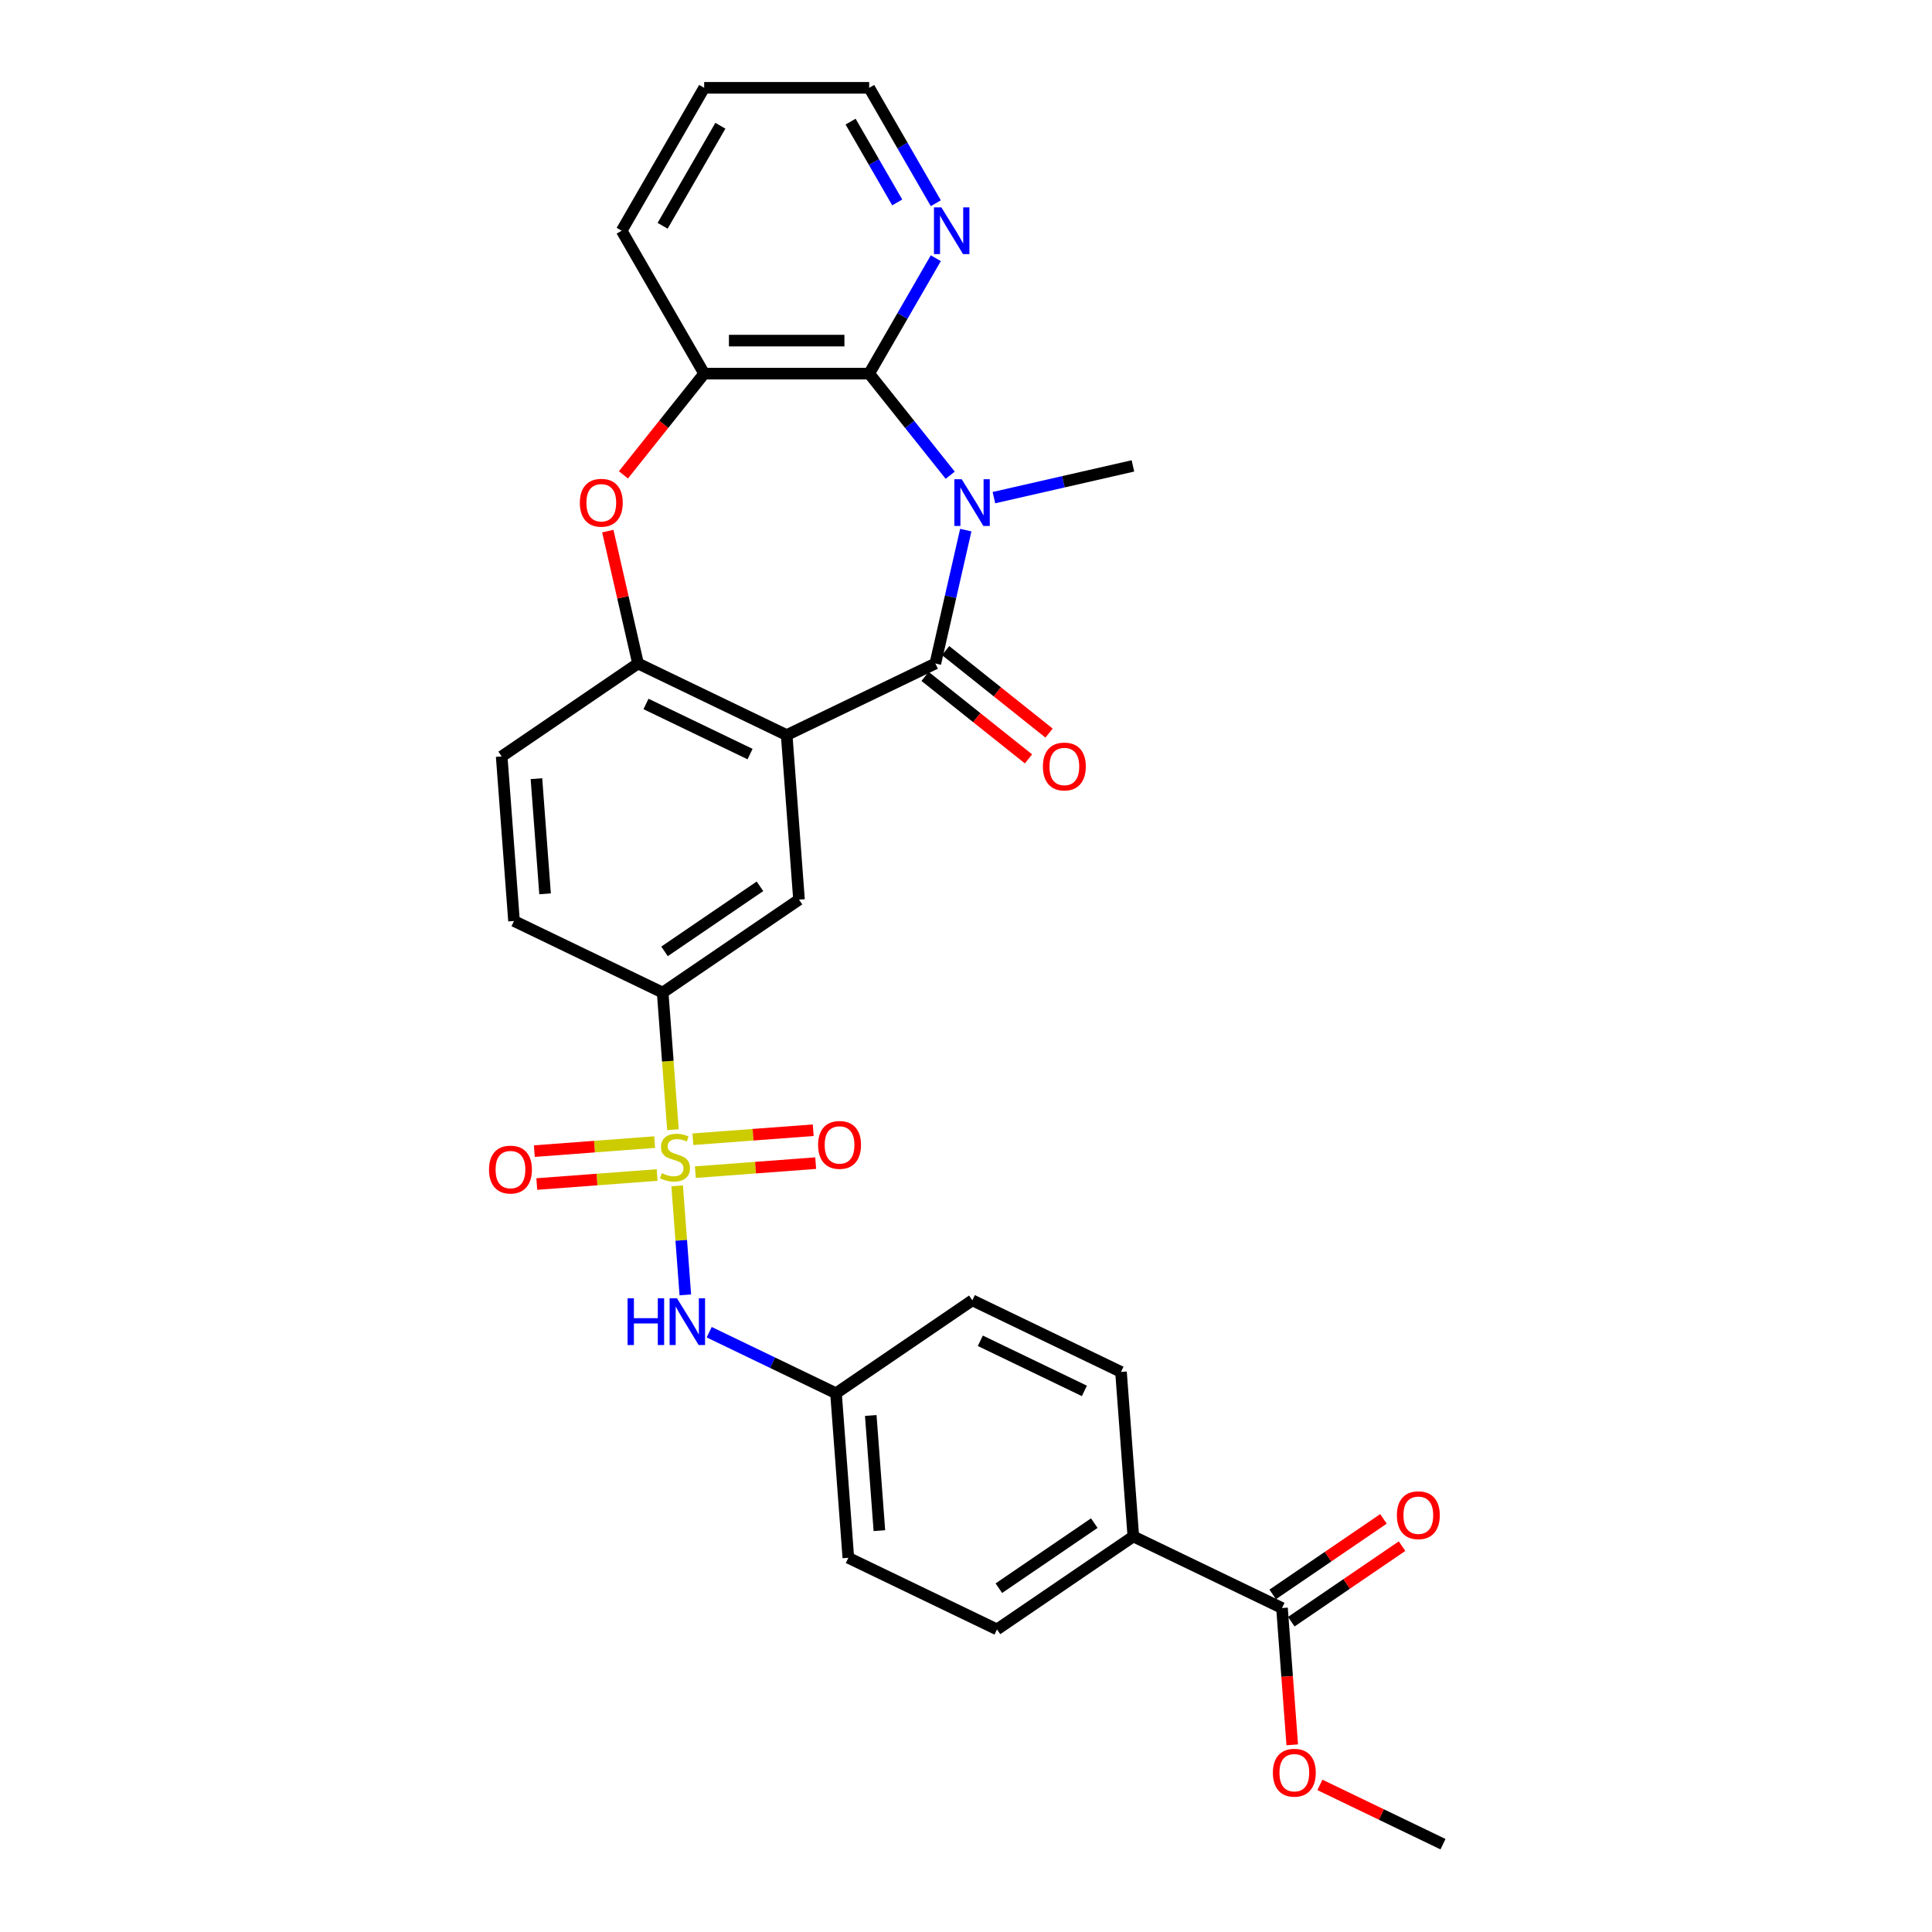 <?xml version='1.0' encoding='iso-8859-1'?>
<svg version='1.1' baseProfile='full'
              xmlns='http://www.w3.org/2000/svg'
                      xmlns:rdkit='http://www.rdkit.org/xml'
                      xmlns:xlink='http://www.w3.org/1999/xlink'
                  xml:space='preserve'
width='1000px' height='1000px' viewBox='0 0 1000 1000'>
<!-- END OF HEADER -->
<rect style='opacity:1.0;fill:#FFFFFF;stroke:none' width='1000' height='1000' x='0' y='0'> </rect>
<path class='bond-1' d='M 499.888,274.386 L 492.01,308.904' style='fill:none;fill-rule:evenodd;stroke:#0000FF;stroke-width:6px;stroke-linecap:butt;stroke-linejoin:miter;stroke-opacity:1' />
<path class='bond-1' d='M 492.01,308.904 L 484.131,343.423' style='fill:none;fill-rule:evenodd;stroke:#000000;stroke-width:6px;stroke-linecap:butt;stroke-linejoin:miter;stroke-opacity:1' />
<path class='bond-3' d='M 491.828,245.978 L 470.857,219.68' style='fill:none;fill-rule:evenodd;stroke:#0000FF;stroke-width:6px;stroke-linecap:butt;stroke-linejoin:miter;stroke-opacity:1' />
<path class='bond-3' d='M 470.857,219.68 L 449.886,193.383' style='fill:none;fill-rule:evenodd;stroke:#000000;stroke-width:6px;stroke-linecap:butt;stroke-linejoin:miter;stroke-opacity:1' />
<path class='bond-22' d='M 514.444,257.576 L 550.423,249.364' style='fill:none;fill-rule:evenodd;stroke:#0000FF;stroke-width:6px;stroke-linecap:butt;stroke-linejoin:miter;stroke-opacity:1' />
<path class='bond-22' d='M 550.423,249.364 L 586.401,241.152' style='fill:none;fill-rule:evenodd;stroke:#000000;stroke-width:6px;stroke-linecap:butt;stroke-linejoin:miter;stroke-opacity:1' />
<path class='bond-0' d='M 348.317,584.732 L 345.658,549.245' style='fill:none;fill-rule:evenodd;stroke:#CCCC00;stroke-width:6px;stroke-linecap:butt;stroke-linejoin:miter;stroke-opacity:1' />
<path class='bond-0' d='M 345.658,549.245 L 342.998,513.759' style='fill:none;fill-rule:evenodd;stroke:#000000;stroke-width:6px;stroke-linecap:butt;stroke-linejoin:miter;stroke-opacity:1' />
<path class='bond-9' d='M 350.493,613.77 L 352.609,642.004' style='fill:none;fill-rule:evenodd;stroke:#CCCC00;stroke-width:6px;stroke-linecap:butt;stroke-linejoin:miter;stroke-opacity:1' />
<path class='bond-9' d='M 352.609,642.004 L 354.725,670.238' style='fill:none;fill-rule:evenodd;stroke:#0000FF;stroke-width:6px;stroke-linecap:butt;stroke-linejoin:miter;stroke-opacity:1' />
<path class='bond-11' d='M 338.852,591.151 L 307.709,593.485' style='fill:none;fill-rule:evenodd;stroke:#CCCC00;stroke-width:6px;stroke-linecap:butt;stroke-linejoin:miter;stroke-opacity:1' />
<path class='bond-11' d='M 307.709,593.485 L 276.565,595.819' style='fill:none;fill-rule:evenodd;stroke:#FF0000;stroke-width:6px;stroke-linecap:butt;stroke-linejoin:miter;stroke-opacity:1' />
<path class='bond-11' d='M 340.129,608.184 L 308.985,610.518' style='fill:none;fill-rule:evenodd;stroke:#CCCC00;stroke-width:6px;stroke-linecap:butt;stroke-linejoin:miter;stroke-opacity:1' />
<path class='bond-11' d='M 308.985,610.518 L 277.841,612.852' style='fill:none;fill-rule:evenodd;stroke:#FF0000;stroke-width:6px;stroke-linecap:butt;stroke-linejoin:miter;stroke-opacity:1' />
<path class='bond-12' d='M 359.909,606.702 L 391.053,604.368' style='fill:none;fill-rule:evenodd;stroke:#CCCC00;stroke-width:6px;stroke-linecap:butt;stroke-linejoin:miter;stroke-opacity:1' />
<path class='bond-12' d='M 391.053,604.368 L 422.197,602.034' style='fill:none;fill-rule:evenodd;stroke:#FF0000;stroke-width:6px;stroke-linecap:butt;stroke-linejoin:miter;stroke-opacity:1' />
<path class='bond-12' d='M 358.633,589.669 L 389.777,587.335' style='fill:none;fill-rule:evenodd;stroke:#CCCC00;stroke-width:6px;stroke-linecap:butt;stroke-linejoin:miter;stroke-opacity:1' />
<path class='bond-12' d='M 389.777,587.335 L 420.92,585.001' style='fill:none;fill-rule:evenodd;stroke:#FF0000;stroke-width:6px;stroke-linecap:butt;stroke-linejoin:miter;stroke-opacity:1' />
<path class='bond-2' d='M 484.131,343.423 L 407.182,380.479' style='fill:none;fill-rule:evenodd;stroke:#000000;stroke-width:6px;stroke-linecap:butt;stroke-linejoin:miter;stroke-opacity:1' />
<path class='bond-14' d='M 478.806,350.1 L 505.574,371.447' style='fill:none;fill-rule:evenodd;stroke:#000000;stroke-width:6px;stroke-linecap:butt;stroke-linejoin:miter;stroke-opacity:1' />
<path class='bond-14' d='M 505.574,371.447 L 532.342,392.793' style='fill:none;fill-rule:evenodd;stroke:#FF0000;stroke-width:6px;stroke-linecap:butt;stroke-linejoin:miter;stroke-opacity:1' />
<path class='bond-14' d='M 489.456,336.745 L 516.224,358.092' style='fill:none;fill-rule:evenodd;stroke:#000000;stroke-width:6px;stroke-linecap:butt;stroke-linejoin:miter;stroke-opacity:1' />
<path class='bond-14' d='M 516.224,358.092 L 542.992,379.438' style='fill:none;fill-rule:evenodd;stroke:#FF0000;stroke-width:6px;stroke-linecap:butt;stroke-linejoin:miter;stroke-opacity:1' />
<path class='bond-4' d='M 407.182,380.479 L 330.233,343.423' style='fill:none;fill-rule:evenodd;stroke:#000000;stroke-width:6px;stroke-linecap:butt;stroke-linejoin:miter;stroke-opacity:1' />
<path class='bond-4' d='M 388.229,390.31 L 334.364,364.371' style='fill:none;fill-rule:evenodd;stroke:#000000;stroke-width:6px;stroke-linecap:butt;stroke-linejoin:miter;stroke-opacity:1' />
<path class='bond-6' d='M 407.182,380.479 L 413.565,465.647' style='fill:none;fill-rule:evenodd;stroke:#000000;stroke-width:6px;stroke-linecap:butt;stroke-linejoin:miter;stroke-opacity:1' />
<path class='bond-8' d='M 449.886,193.383 L 364.479,193.383' style='fill:none;fill-rule:evenodd;stroke:#000000;stroke-width:6px;stroke-linecap:butt;stroke-linejoin:miter;stroke-opacity:1' />
<path class='bond-8' d='M 437.075,176.302 L 377.29,176.302' style='fill:none;fill-rule:evenodd;stroke:#000000;stroke-width:6px;stroke-linecap:butt;stroke-linejoin:miter;stroke-opacity:1' />
<path class='bond-13' d='M 449.886,193.383 L 467.13,163.516' style='fill:none;fill-rule:evenodd;stroke:#000000;stroke-width:6px;stroke-linecap:butt;stroke-linejoin:miter;stroke-opacity:1' />
<path class='bond-13' d='M 467.13,163.516 L 484.374,133.648' style='fill:none;fill-rule:evenodd;stroke:#0000FF;stroke-width:6px;stroke-linecap:butt;stroke-linejoin:miter;stroke-opacity:1' />
<path class='bond-16' d='M 330.233,343.423 L 259.667,391.534' style='fill:none;fill-rule:evenodd;stroke:#000000;stroke-width:6px;stroke-linecap:butt;stroke-linejoin:miter;stroke-opacity:1' />
<path class='bond-30' d='M 330.233,343.423 L 322.413,309.16' style='fill:none;fill-rule:evenodd;stroke:#000000;stroke-width:6px;stroke-linecap:butt;stroke-linejoin:miter;stroke-opacity:1' />
<path class='bond-30' d='M 322.413,309.16 L 314.593,274.898' style='fill:none;fill-rule:evenodd;stroke:#FF0000;stroke-width:6px;stroke-linecap:butt;stroke-linejoin:miter;stroke-opacity:1' />
<path class='bond-5' d='M 322.685,245.792 L 343.582,219.588' style='fill:none;fill-rule:evenodd;stroke:#FF0000;stroke-width:6px;stroke-linecap:butt;stroke-linejoin:miter;stroke-opacity:1' />
<path class='bond-5' d='M 343.582,219.588 L 364.479,193.383' style='fill:none;fill-rule:evenodd;stroke:#000000;stroke-width:6px;stroke-linecap:butt;stroke-linejoin:miter;stroke-opacity:1' />
<path class='bond-7' d='M 413.565,465.647 L 342.998,513.759' style='fill:none;fill-rule:evenodd;stroke:#000000;stroke-width:6px;stroke-linecap:butt;stroke-linejoin:miter;stroke-opacity:1' />
<path class='bond-7' d='M 393.358,458.751 L 343.961,492.429' style='fill:none;fill-rule:evenodd;stroke:#000000;stroke-width:6px;stroke-linecap:butt;stroke-linejoin:miter;stroke-opacity:1' />
<path class='bond-17' d='M 342.998,513.759 L 266.05,476.702' style='fill:none;fill-rule:evenodd;stroke:#000000;stroke-width:6px;stroke-linecap:butt;stroke-linejoin:miter;stroke-opacity:1' />
<path class='bond-26' d='M 364.479,193.383 L 321.776,119.419' style='fill:none;fill-rule:evenodd;stroke:#000000;stroke-width:6px;stroke-linecap:butt;stroke-linejoin:miter;stroke-opacity:1' />
<path class='bond-19' d='M 367.071,689.54 L 399.892,705.346' style='fill:none;fill-rule:evenodd;stroke:#0000FF;stroke-width:6px;stroke-linecap:butt;stroke-linejoin:miter;stroke-opacity:1' />
<path class='bond-19' d='M 399.892,705.346 L 432.712,721.151' style='fill:none;fill-rule:evenodd;stroke:#000000;stroke-width:6px;stroke-linecap:butt;stroke-linejoin:miter;stroke-opacity:1' />
<path class='bond-10' d='M 663.559,832.321 L 586.61,795.264' style='fill:none;fill-rule:evenodd;stroke:#000000;stroke-width:6px;stroke-linecap:butt;stroke-linejoin:miter;stroke-opacity:1' />
<path class='bond-18' d='M 668.37,839.378 L 697.034,819.835' style='fill:none;fill-rule:evenodd;stroke:#000000;stroke-width:6px;stroke-linecap:butt;stroke-linejoin:miter;stroke-opacity:1' />
<path class='bond-18' d='M 697.034,819.835 L 725.698,800.292' style='fill:none;fill-rule:evenodd;stroke:#FF0000;stroke-width:6px;stroke-linecap:butt;stroke-linejoin:miter;stroke-opacity:1' />
<path class='bond-18' d='M 658.748,825.264 L 687.412,805.721' style='fill:none;fill-rule:evenodd;stroke:#000000;stroke-width:6px;stroke-linecap:butt;stroke-linejoin:miter;stroke-opacity:1' />
<path class='bond-18' d='M 687.412,805.721 L 716.076,786.178' style='fill:none;fill-rule:evenodd;stroke:#FF0000;stroke-width:6px;stroke-linecap:butt;stroke-linejoin:miter;stroke-opacity:1' />
<path class='bond-23' d='M 663.559,832.321 L 666.212,867.722' style='fill:none;fill-rule:evenodd;stroke:#000000;stroke-width:6px;stroke-linecap:butt;stroke-linejoin:miter;stroke-opacity:1' />
<path class='bond-23' d='M 666.212,867.722 L 668.865,903.123' style='fill:none;fill-rule:evenodd;stroke:#FF0000;stroke-width:6px;stroke-linecap:butt;stroke-linejoin:miter;stroke-opacity:1' />
<path class='bond-27' d='M 484.374,105.19 L 467.13,75.322' style='fill:none;fill-rule:evenodd;stroke:#0000FF;stroke-width:6px;stroke-linecap:butt;stroke-linejoin:miter;stroke-opacity:1' />
<path class='bond-27' d='M 467.13,75.322 L 449.886,45.455' style='fill:none;fill-rule:evenodd;stroke:#000000;stroke-width:6px;stroke-linecap:butt;stroke-linejoin:miter;stroke-opacity:1' />
<path class='bond-27' d='M 464.408,104.771 L 452.337,83.863' style='fill:none;fill-rule:evenodd;stroke:#0000FF;stroke-width:6px;stroke-linecap:butt;stroke-linejoin:miter;stroke-opacity:1' />
<path class='bond-27' d='M 452.337,83.863 L 440.266,62.956' style='fill:none;fill-rule:evenodd;stroke:#000000;stroke-width:6px;stroke-linecap:butt;stroke-linejoin:miter;stroke-opacity:1' />
<path class='bond-15' d='M 586.61,795.264 L 516.043,843.376' style='fill:none;fill-rule:evenodd;stroke:#000000;stroke-width:6px;stroke-linecap:butt;stroke-linejoin:miter;stroke-opacity:1' />
<path class='bond-15' d='M 566.403,788.368 L 517.006,822.046' style='fill:none;fill-rule:evenodd;stroke:#000000;stroke-width:6px;stroke-linecap:butt;stroke-linejoin:miter;stroke-opacity:1' />
<path class='bond-33' d='M 586.61,795.264 L 580.227,710.096' style='fill:none;fill-rule:evenodd;stroke:#000000;stroke-width:6px;stroke-linecap:butt;stroke-linejoin:miter;stroke-opacity:1' />
<path class='bond-32' d='M 259.667,391.534 L 266.05,476.702' style='fill:none;fill-rule:evenodd;stroke:#000000;stroke-width:6px;stroke-linecap:butt;stroke-linejoin:miter;stroke-opacity:1' />
<path class='bond-32' d='M 277.658,403.033 L 282.126,462.65' style='fill:none;fill-rule:evenodd;stroke:#000000;stroke-width:6px;stroke-linecap:butt;stroke-linejoin:miter;stroke-opacity:1' />
<path class='bond-24' d='M 432.712,721.151 L 503.279,673.04' style='fill:none;fill-rule:evenodd;stroke:#000000;stroke-width:6px;stroke-linecap:butt;stroke-linejoin:miter;stroke-opacity:1' />
<path class='bond-25' d='M 432.712,721.151 L 439.095,806.319' style='fill:none;fill-rule:evenodd;stroke:#000000;stroke-width:6px;stroke-linecap:butt;stroke-linejoin:miter;stroke-opacity:1' />
<path class='bond-25' d='M 450.703,732.65 L 455.171,792.267' style='fill:none;fill-rule:evenodd;stroke:#000000;stroke-width:6px;stroke-linecap:butt;stroke-linejoin:miter;stroke-opacity:1' />
<path class='bond-20' d='M 580.227,710.096 L 503.279,673.04' style='fill:none;fill-rule:evenodd;stroke:#000000;stroke-width:6px;stroke-linecap:butt;stroke-linejoin:miter;stroke-opacity:1' />
<path class='bond-20' d='M 561.274,719.928 L 507.41,693.988' style='fill:none;fill-rule:evenodd;stroke:#000000;stroke-width:6px;stroke-linecap:butt;stroke-linejoin:miter;stroke-opacity:1' />
<path class='bond-21' d='M 516.043,843.376 L 439.095,806.319' style='fill:none;fill-rule:evenodd;stroke:#000000;stroke-width:6px;stroke-linecap:butt;stroke-linejoin:miter;stroke-opacity:1' />
<path class='bond-28' d='M 683.179,923.864 L 715.035,939.205' style='fill:none;fill-rule:evenodd;stroke:#FF0000;stroke-width:6px;stroke-linecap:butt;stroke-linejoin:miter;stroke-opacity:1' />
<path class='bond-28' d='M 715.035,939.205 L 746.89,954.545' style='fill:none;fill-rule:evenodd;stroke:#000000;stroke-width:6px;stroke-linecap:butt;stroke-linejoin:miter;stroke-opacity:1' />
<path class='bond-31' d='M 321.776,119.419 L 364.479,45.455' style='fill:none;fill-rule:evenodd;stroke:#000000;stroke-width:6px;stroke-linecap:butt;stroke-linejoin:miter;stroke-opacity:1' />
<path class='bond-31' d='M 342.974,116.865 L 372.866,65.09' style='fill:none;fill-rule:evenodd;stroke:#000000;stroke-width:6px;stroke-linecap:butt;stroke-linejoin:miter;stroke-opacity:1' />
<path class='bond-29' d='M 449.886,45.455 L 364.479,45.455' style='fill:none;fill-rule:evenodd;stroke:#000000;stroke-width:6px;stroke-linecap:butt;stroke-linejoin:miter;stroke-opacity:1' />
<path  class='atom-0' d='M 497.79 248.064
L 505.715 260.875
Q 506.501 262.139, 507.765 264.427
Q 509.029 266.716, 509.097 266.853
L 509.097 248.064
L 512.309 248.064
L 512.309 272.251
L 508.995 272.251
L 500.488 258.244
Q 499.498 256.604, 498.439 254.725
Q 497.414 252.846, 497.106 252.266
L 497.106 272.251
L 493.963 272.251
L 493.963 248.064
L 497.79 248.064
' fill='#0000FF'/>
<path  class='atom-1' d='M 342.548 607.228
Q 342.822 607.33, 343.949 607.809
Q 345.076 608.287, 346.306 608.595
Q 347.57 608.868, 348.8 608.868
Q 351.089 608.868, 352.421 607.775
Q 353.754 606.647, 353.754 604.7
Q 353.754 603.368, 353.07 602.548
Q 352.421 601.728, 351.396 601.284
Q 350.372 600.84, 348.663 600.327
Q 346.511 599.678, 345.213 599.063
Q 343.949 598.448, 343.027 597.15
Q 342.138 595.852, 342.138 593.665
Q 342.138 590.625, 344.188 588.746
Q 346.272 586.867, 350.372 586.867
Q 353.173 586.867, 356.35 588.199
L 355.564 590.83
Q 352.66 589.634, 350.474 589.634
Q 348.117 589.634, 346.819 590.625
Q 345.52 591.581, 345.555 593.255
Q 345.555 594.554, 346.204 595.339
Q 346.887 596.125, 347.844 596.569
Q 348.834 597.013, 350.474 597.526
Q 352.66 598.209, 353.959 598.892
Q 355.257 599.576, 356.179 600.976
Q 357.136 602.343, 357.136 604.7
Q 357.136 608.048, 354.881 609.859
Q 352.66 611.635, 348.937 611.635
Q 346.784 611.635, 345.145 611.157
Q 343.539 610.713, 341.626 609.927
L 342.548 607.228
' fill='#CCCC00'/>
<path  class='atom-6' d='M 300.126 260.225
Q 300.126 254.418, 302.995 251.172
Q 305.865 247.927, 311.229 247.927
Q 316.592 247.927, 319.462 251.172
Q 322.332 254.418, 322.332 260.225
Q 322.332 266.101, 319.428 269.449
Q 316.524 272.763, 311.229 272.763
Q 305.899 272.763, 302.995 269.449
Q 300.126 266.136, 300.126 260.225
M 311.229 270.03
Q 314.918 270.03, 316.9 267.57
Q 318.915 265.077, 318.915 260.225
Q 318.915 255.477, 316.9 253.085
Q 314.918 250.66, 311.229 250.66
Q 307.539 250.66, 305.524 253.051
Q 303.542 255.443, 303.542 260.225
Q 303.542 265.111, 305.524 267.57
Q 307.539 270.03, 311.229 270.03
' fill='#FF0000'/>
<path  class='atom-10' d='M 324.829 672.001
L 328.109 672.001
L 328.109 682.284
L 340.475 682.284
L 340.475 672.001
L 343.755 672.001
L 343.755 696.188
L 340.475 696.188
L 340.475 685.017
L 328.109 685.017
L 328.109 696.188
L 324.829 696.188
L 324.829 672.001
' fill='#0000FF'/>
<path  class='atom-10' d='M 350.417 672.001
L 358.343 684.812
Q 359.128 686.076, 360.392 688.365
Q 361.656 690.654, 361.725 690.79
L 361.725 672.001
L 364.936 672.001
L 364.936 696.188
L 361.622 696.188
L 353.116 682.181
Q 352.125 680.542, 351.066 678.663
Q 350.041 676.784, 349.734 676.203
L 349.734 696.188
L 346.591 696.188
L 346.591 672.001
L 350.417 672.001
' fill='#0000FF'/>
<path  class='atom-12' d='M 253.11 605.377
Q 253.11 599.57, 255.98 596.324
Q 258.849 593.079, 264.213 593.079
Q 269.576 593.079, 272.446 596.324
Q 275.316 599.57, 275.316 605.377
Q 275.316 611.253, 272.412 614.601
Q 269.508 617.915, 264.213 617.915
Q 258.884 617.915, 255.98 614.601
Q 253.11 611.287, 253.11 605.377
M 264.213 615.182
Q 267.902 615.182, 269.884 612.722
Q 271.899 610.228, 271.899 605.377
Q 271.899 600.629, 269.884 598.237
Q 267.902 595.812, 264.213 595.812
Q 260.523 595.812, 258.508 598.203
Q 256.526 600.594, 256.526 605.377
Q 256.526 610.263, 258.508 612.722
Q 260.523 615.182, 264.213 615.182
' fill='#FF0000'/>
<path  class='atom-13' d='M 423.446 592.612
Q 423.446 586.805, 426.316 583.559
Q 429.185 580.314, 434.549 580.314
Q 439.912 580.314, 442.782 583.559
Q 445.652 586.805, 445.652 592.612
Q 445.652 598.488, 442.748 601.836
Q 439.844 605.15, 434.549 605.15
Q 429.219 605.15, 426.316 601.836
Q 423.446 598.522, 423.446 592.612
M 434.549 602.417
Q 438.238 602.417, 440.22 599.957
Q 442.235 597.463, 442.235 592.612
Q 442.235 587.864, 440.22 585.472
Q 438.238 583.047, 434.549 583.047
Q 430.859 583.047, 428.844 585.438
Q 426.862 587.83, 426.862 592.612
Q 426.862 597.498, 428.844 599.957
Q 430.859 602.417, 434.549 602.417
' fill='#FF0000'/>
<path  class='atom-14' d='M 487.243 107.325
L 495.168 120.136
Q 495.954 121.4, 497.218 123.689
Q 498.482 125.978, 498.55 126.115
L 498.55 107.325
L 501.762 107.325
L 501.762 131.513
L 498.448 131.513
L 489.941 117.506
Q 488.951 115.866, 487.892 113.987
Q 486.867 112.108, 486.559 111.527
L 486.559 131.513
L 483.416 131.513
L 483.416 107.325
L 487.243 107.325
' fill='#0000FF'/>
<path  class='atom-15' d='M 539.802 396.741
Q 539.802 390.934, 542.672 387.688
Q 545.541 384.443, 550.905 384.443
Q 556.268 384.443, 559.138 387.688
Q 562.008 390.934, 562.008 396.741
Q 562.008 402.617, 559.104 405.965
Q 556.2 409.279, 550.905 409.279
Q 545.575 409.279, 542.672 405.965
Q 539.802 402.651, 539.802 396.741
M 550.905 406.546
Q 554.594 406.546, 556.576 404.086
Q 558.591 401.592, 558.591 396.741
Q 558.591 391.993, 556.576 389.601
Q 554.594 387.176, 550.905 387.176
Q 547.215 387.176, 545.2 389.567
Q 543.218 391.958, 543.218 396.741
Q 543.218 401.626, 545.2 404.086
Q 547.215 406.546, 550.905 406.546
' fill='#FF0000'/>
<path  class='atom-19' d='M 723.022 784.278
Q 723.022 778.47, 725.892 775.225
Q 728.762 771.979, 734.125 771.979
Q 739.489 771.979, 742.358 775.225
Q 745.228 778.47, 745.228 784.278
Q 745.228 790.154, 742.324 793.502
Q 739.42 796.816, 734.125 796.816
Q 728.796 796.816, 725.892 793.502
Q 723.022 790.188, 723.022 784.278
M 734.125 794.083
Q 737.815 794.083, 739.796 791.623
Q 741.812 789.129, 741.812 784.278
Q 741.812 779.529, 739.796 777.138
Q 737.815 774.712, 734.125 774.712
Q 730.436 774.712, 728.42 777.104
Q 726.438 779.495, 726.438 784.278
Q 726.438 789.163, 728.42 791.623
Q 730.436 794.083, 734.125 794.083
' fill='#FF0000'/>
<path  class='atom-24' d='M 658.838 917.557
Q 658.838 911.75, 661.708 908.504
Q 664.578 905.259, 669.941 905.259
Q 675.305 905.259, 678.174 908.504
Q 681.044 911.75, 681.044 917.557
Q 681.044 923.433, 678.14 926.781
Q 675.236 930.095, 669.941 930.095
Q 664.612 930.095, 661.708 926.781
Q 658.838 923.467, 658.838 917.557
M 669.941 927.362
Q 673.631 927.362, 675.612 924.902
Q 677.628 922.408, 677.628 917.557
Q 677.628 912.809, 675.612 910.417
Q 673.631 907.992, 669.941 907.992
Q 666.252 907.992, 664.236 910.383
Q 662.255 912.774, 662.255 917.557
Q 662.255 922.442, 664.236 924.902
Q 666.252 927.362, 669.941 927.362
' fill='#FF0000'/>
</svg>
